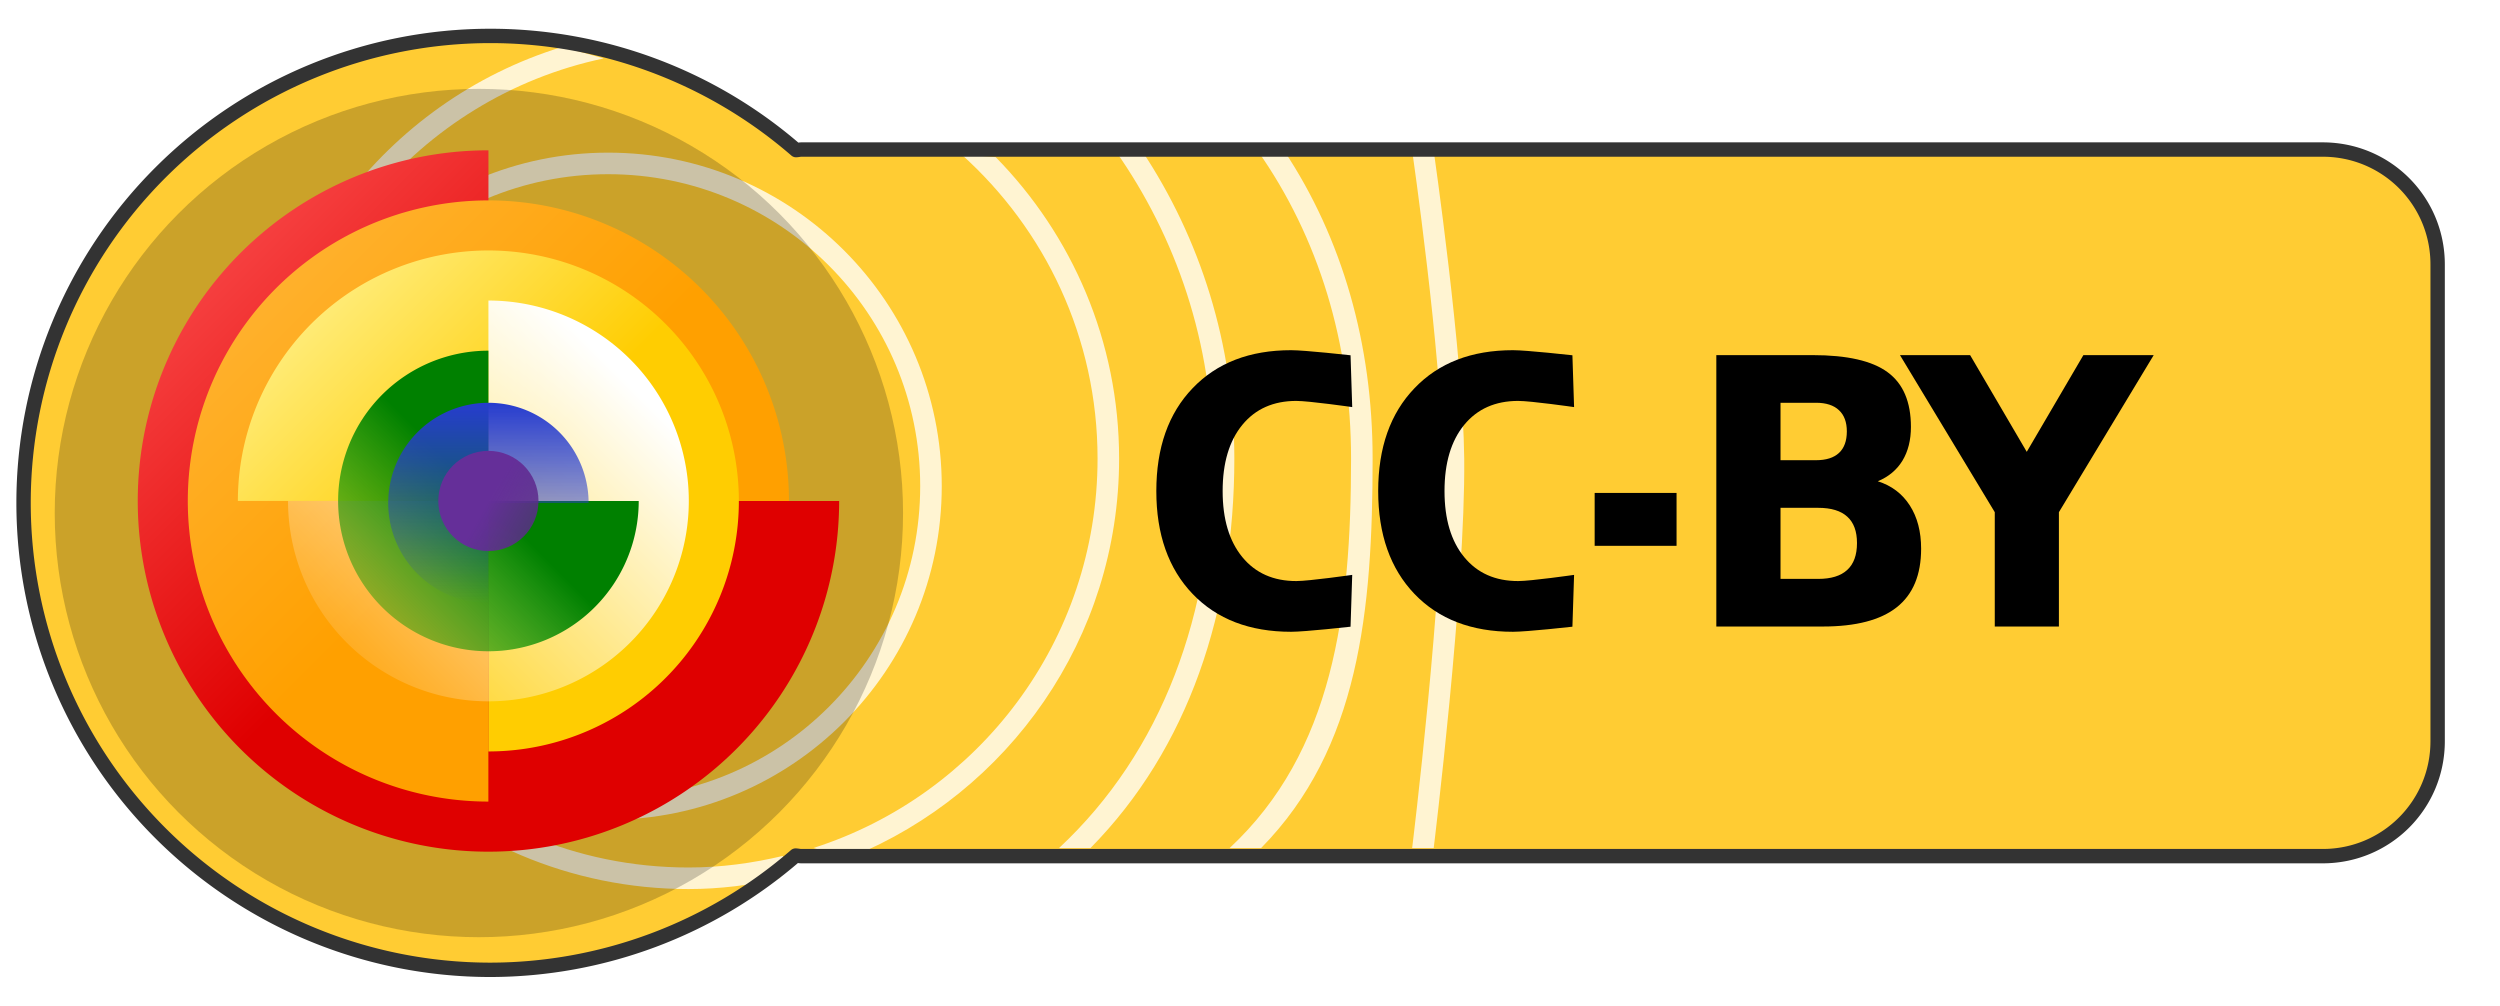 <?xml version="1.0" encoding="UTF-8" standalone="no"?>
<!DOCTYPE svg PUBLIC "-//W3C//DTD SVG 1.1//EN" "http://www.w3.org/Graphics/SVG/1.1/DTD/svg11.dtd">
<svg width="87" height="35" viewBox="0 0 87 35" xmlns="http://www.w3.org/2000/svg" xmlns:xlink="http://www.w3.org/1999/xlink">
<defs>
	<linearGradient id="Grad5" y2="155" gradientUnits="userSpaceOnUse" x2="126" y1="118" x1="89">
		<stop stop-color="#ff5959" offset="0"/>
		<stop stop-color="#df0000" offset="1"/>
	</linearGradient>
	<linearGradient id="Grad7" y2="155" gradientUnits="userSpaceOnUse" x2="126.03" y1="191.4" x1="89.626">
		<stop stop-color="#ffb73d" offset="0"/>
		<stop stop-color="#ffa000" offset="1"/>
	</linearGradient>
	<linearGradient id="Grad8" y2="155" gradientUnits="userSpaceOnUse" x2="126" y1="186.69" x1="157.69">
		<stop stop-color="#fff18d" offset="0"/>
		<stop stop-color="#ffcd01" offset="1"/>
	</linearGradient>
	<linearGradient id="Grad2" y2="121.02" gradientUnits="userSpaceOnUse" x2="92.016" y1="178.81" x1="149.81">
		<stop stop-color="#fff" offset="0"/>
		<stop stop-color="#fff" stop-opacity="0" offset="1"/>
	</linearGradient>
	<linearGradient id="Grad6" y2="155" gradientUnits="userSpaceOnUse" x2="126" y1="189.85" x1="91.149">
		<stop stop-color="#00a000" stop-opacity=".259" offset="0"/>
		<stop stop-color="green" offset="1"/>
	</linearGradient>
	<linearGradient id="Grad1" y2="155" gradientUnits="userSpaceOnUse" x2="163" y1="155" x1="89">
		<stop stop-color="#263cce" offset="0"/>
		<stop stop-color="#263cce" stop-opacity="0" offset="1"/>
	</linearGradient>
	<linearGradient id="Grad3" y2="115.36" gradientUnits="userSpaceOnUse" x2="57.341" y1="155" x1="126">
		<stop stop-color="#652f99" offset="0"/>
		<stop stop-color="#502679" stop-opacity=".652" offset="1"/>
	</linearGradient>
	<filter id="filter1" style="color-interpolation-filters:sRGB">
		<feGaussianBlur stdDeviation="1.312" result="blur"/>
		<feComposite operator="atop" result="composite1" in2="blur" in="SourceGraphic"/>
		<feComposite operator="in" result="composite2" in2="composite1"/>
		<feComposite operator="in" result="composite3" in2="composite2"/>
	</filter>
</defs>
<path d="m17.07 1.25a16.25 16.25 0 0 0 -16.25 16.25 16.25 16.25 0 0 0 16.25 16.25 16.25 16.25 0 0 0 10.618 -3.977c0.069 0.004 0.134 0.021 0.203 0.021h52.939c2.216 0 4-1.784 4-4v-16.59c0-2.216-1.784-4-4-4h-52.939c-0.064 0-0.124 0.017-0.188 0.02a16.25 16.25 0 0 0 -10.634 -3.974z" fill="#fc3"/>
<g fill="#fff4d2">
	<path d="m21.164 5.312c-6.407 0-11.607 5.201-11.607 11.607 0 6.407 5.201 11.609 11.607 11.609 6.407 0 11.609-5.203 11.609-11.609 0-6.407-5.203-11.607-11.609-11.607zm0 0.75c6.001 0 10.859 4.856 10.859 10.857 0 6.001-4.858 10.859-10.859 10.859-6.001 0-10.857-4.858-10.857-10.859 0-6.001 4.856-10.857 10.857-10.857z"/>
	<path d="m19.541 1.639c-6.114 1.888-10.562 7.587-10.562 14.318 0 8.271 6.712 14.982 14.982 14.982 1.096 0 2.155-0.138 3.184-0.363 0.119-0.242 0.068-0.54 0.102-0.779-0.003-0.003-0.003-0.007-0.006-0.01-1.054 0.251-2.147 0.402-3.279 0.402-7.865 0-14.232-6.367-14.232-14.232 0-6.851 4.833-12.564 11.277-13.924-0.614-0.174-0.855-0.246-1.466-0.394zm13.914 3.731c2.904 2.606 4.74 6.376 4.74 10.588 0 6.349-4.152 11.717-9.889 13.553 0.446 0.137 0.915 0.228 1.315 0.314 5.466-2.235 9.324-7.601 9.324-13.867 0-4.085-1.641-7.786-4.295-10.49-0.405-0.036-0.831-0.07-1.195-0.098z"/>
	<path d="m43.761 5.238c2.127 3.018 3.256 6.713 3.256 10.719 0 5.377-0.628 10.196-4.225 13.555 0.395-0 0.754-0 1.094 0 3.411-3.465 3.881-8.26 3.881-13.555 0-3.971-1.052-7.66-3.084-10.719z"/>
</g>
<circle opacity=".45" transform="matrix(1.057 0 0 1.057 -1.366 -.643)" filter="url(#filter1)" cy="17.499" cx="17.059" r="13.965"/>
<g transform="matrix(.113 0 0 .113 -11.875 -8.726)">
	<path transform="matrix(2.919,0,0,2.919,-112.28,-220.93)" d="m163 155a37 37 0 0 1 -22.84 34.18 37 37 0 0 1 -40.323 -8.02 37 37 0 0 1 -8.021 -40.32 37 37 0 0 1 34.184 -22.84v37z" fill="url(#Grad5)"/>
	<path transform="matrix(0,2.502,-2.502,0,643.3,-83.743)" d="m163 155a37 37 0 0 1 -22.84 34.18 37 37 0 0 1 -40.323 -8.02 37 37 0 0 1 -8.021 -40.32 37 37 0 0 1 34.184 -22.84v37z" fill="url(#Grad7)"/>
	<path transform="matrix(-2.085,0,0,-2.085,518.2,554.67)" d="m163 155a37 37 0 0 1 -22.84 34.18 37 37 0 0 1 -40.323 -8.02 37 37 0 0 1 -8.021 -40.32 37 37 0 0 1 34.184 -22.84v37z" fill="url(#Grad8)"/>
	<path transform="matrix(0,-1.668,1.668,0,-3.033,441.66)" d="m163 155a37 37 0 0 1 -22.84 34.18 37 37 0 0 1 -40.323 -8.02 37 37 0 0 1 -8.021 -40.32 37 37 0 0 1 34.184 -22.84v37z" fill="url(#Grad2)"/>
	<path transform="matrix(1.251,0,0,1.251,97.879,37.601)" d="m163 155a37 37 0 0 1 -22.84 34.18 37 37 0 0 1 -40.323 -8.02 37 37 0 0 1 -8.021 -40.32 37 37 0 0 1 34.184 -22.84v37z" fill="url(#Grad6)"/>
	<path transform="matrix(0 .834 -.834 0 384.77 127.04)" d="m163 155a37 37 0 0 1 -22.84 34.18 37 37 0 0 1 -40.323 -8.02 37 37 0 0 1 -8.021 -40.32 37 37 0 0 1 34.184 -22.84v37z" fill="url(#Grad1)"/>
	<circle transform="matrix(-.417 0 0 -.417 308.04 296.13)" cy="155" cx="126" r="37" fill="url(#Grad3)"/>
</g>
<path d="m38.812 5.238c2.127 3.018 3.393 6.713 3.393 10.719 0 5.377-1.753 10.196-5.35 13.555 0.395-0 0.754-0 1.094 0 3.411-3.465 5.006-8.26 5.006-13.555 0-3.971-1.188-7.66-3.221-10.719z" fill="#fff4d2"/>
<path fill-rule="evenodd" d="m49.143 5.238s1.026 7.128 1.062 10.719c0.047 4.532-1.062 13.555-1.062 13.555h0.75s1.109-9.023 1.062-13.555c-0.037-3.59-1.063-10.719-1.063-10.719z" fill="#fff4d2"/>
<path stroke-linejoin="round" d="m17.07 1.25a16.25 16.25 0 0 0 -16.25 16.25 16.25 16.25 0 0 0 16.25 16.25 16.25 16.25 0 0 0 10.618 -3.977c0.069 0.004 0.134 0.021 0.203 0.021h52.939c2.216 0 4-1.784 4-4v-16.59c0-2.216-1.784-4-4-4h-52.939c-0.064 0-0.124 0.017-0.188 0.02a16.25 16.25 0 0 0 -10.634 -3.974z" stroke="#333" stroke-linecap="round" stroke-width=".5" fill="none"/>
<g transform="matrix(1 0 0 1.091 8.292 -.015)">
	<path d="m38.707 20.004s-1.584 0.162-2.068 0.162c-1.442 0-2.584-0.402-3.427-1.206-0.843-0.808-1.264-1.902-1.264-3.282 0-1.384 0.421-2.478 1.264-3.282 0.843-0.808 1.985-1.212 3.427-1.212 0.483 0 2.068 0.162 2.068 0.162l0.058 1.653s-1.501-0.197-1.946-0.197c-0.796 0-1.423 0.255-1.879 0.765-0.456 0.51-0.684 1.214-0.684 2.111 0 0.893 0.228 1.595 0.684 2.105 0.456 0.51 1.082 0.765 1.879 0.765 0.445 0 1.946-0.197 1.946-0.197z"/>
	<path d="m46.428 20.004s-1.584 0.162-2.068 0.162c-1.442 0-2.584-0.402-3.427-1.206-0.843-0.808-1.264-1.902-1.264-3.282 0-1.384 0.421-2.478 1.264-3.282 0.843-0.808 1.985-1.212 3.427-1.212 0.483 0 2.068 0.162 2.068 0.162l0.058 1.653s-1.501-0.197-1.946-0.197c-0.796 0-1.423 0.255-1.879 0.765-0.456 0.51-0.684 1.214-0.684 2.111 0 0.893 0.228 1.595 0.684 2.105 0.456 0.51 1.082 0.765 1.879 0.765 0.445 0 1.946-0.197 1.946-0.197z"/>
	<path d="m47.202 15.737h2.85v1.687h-2.85z"/>
	<path d="m54.905 14.693q0.528 0 0.8-0.232t0.273-0.684q0-0.446-0.273-0.678-0.273-0.238-0.8-0.238h-1.235v1.832h1.235zm0.075 3.786q0.673 0 1.009-0.284 0.342-0.284 0.342-0.858 0-0.562-0.336-0.841-0.336-0.284-1.015-0.284h-1.31v2.267h1.31zm2.076-3.114q0.719 0.209 1.113 0.771 0.394 0.562 0.394 1.38 0 1.252-0.847 1.867-0.847 0.615-2.575 0.615h-3.705v-8.657h3.351q1.803 0 2.609 0.545 0.812 0.545 0.812 1.745 0 0.632-0.296 1.079-0.296 0.441-0.858 0.655z"/>
	<path d="m57.827 11.341h2.441l1.971 3.085 1.971-3.085h2.447l-3.299 5.01v3.647h-2.232v-3.647l-3.299-5.01z"/>
</g>
</svg>